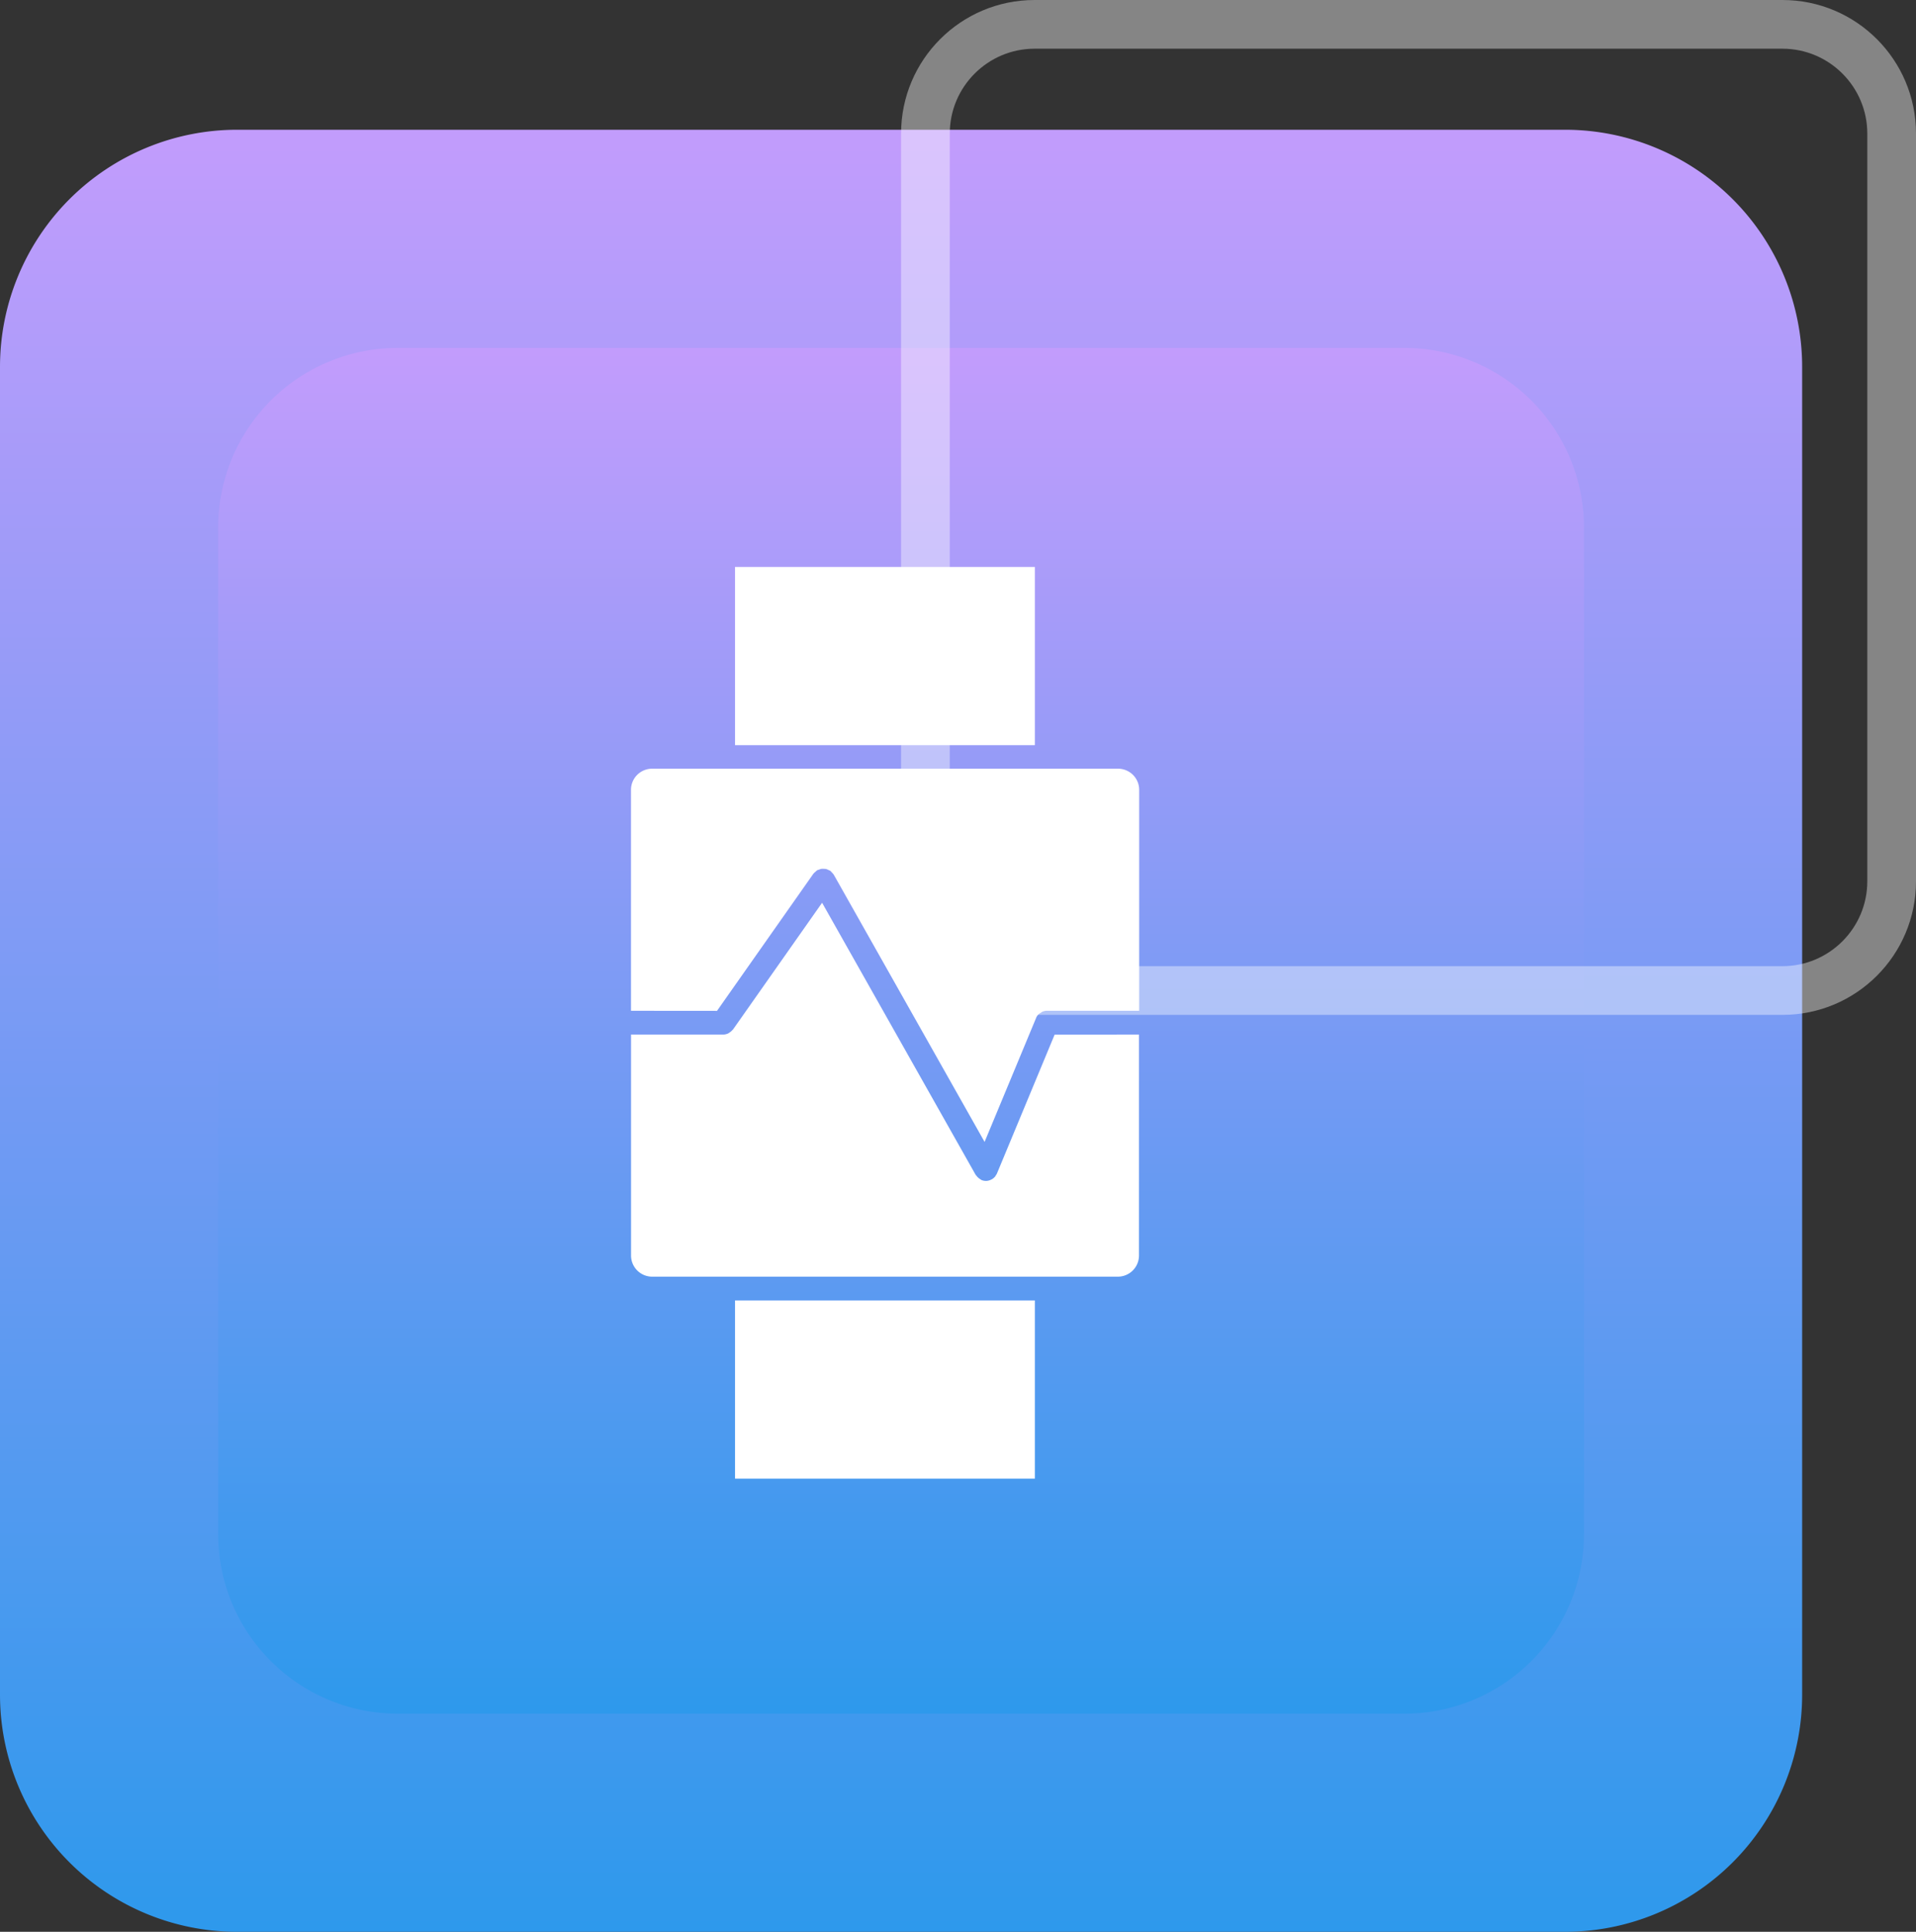 <svg xmlns="http://www.w3.org/2000/svg" xmlns:xlink="http://www.w3.org/1999/xlink" width="78.675" height="79.328" viewBox="0 0 78.675 79.328">
  <rect x="0" y="0" width="78.675" height="79.328" fill="#333333" stroke="none"/>
  <defs>
    <linearGradient id="linear-gradient" x1="0.5" x2="0.5" y2="1" gradientUnits="objectBoundingBox">
      <stop offset="0" stop-color="#c29cfc"/>
      <stop offset="1" stop-color="#2e99ec"/>
    </linearGradient>
  </defs>
  <g id="ios-service-6" transform="translate(-170 -5431.324)">
    <g id="Group_4523" data-name="Group 4523" transform="translate(-4 803.796)">
      <path id="Path_6793" data-name="Path 6793" d="M9.737,0H64.264A9.737,9.737,0,0,1,74,9.737V64.264A9.737,9.737,0,0,1,64.264,74H9.737A9.737,9.737,0,0,1,0,64.264V9.737A9.737,9.737,0,0,1,9.737,0Z" transform="translate(174 4632.856)" fill="url(#linear-gradient)"/>
      <path id="Path_6795" data-name="Path 6795" d="M7.38,0H48.705a7.38,7.38,0,0,1,7.38,7.38V48.705a7.38,7.38,0,0,1-7.38,7.38H7.38A7.38,7.38,0,0,1,0,48.705V7.38A7.38,7.38,0,0,1,7.38,0Z" transform="translate(182.957 4641.814)" fill="url(#linear-gradient)"/>
      <g id="Path_6794" data-name="Path 6794" transform="translate(211 4627.528)" fill="none" opacity="0.4">
        <path d="M5.484,0H36.191a5.484,5.484,0,0,1,5.484,5.484V36.191a5.484,5.484,0,0,1-5.484,5.484H5.484A5.484,5.484,0,0,1,0,36.191V5.484A5.484,5.484,0,0,1,5.484,0Z" stroke="none"/>
        <path d="M 5.484 2 C 3.563 2 2 3.563 2 5.484 L 2 36.191 C 2 38.112 3.563 39.675 5.484 39.675 L 36.191 39.675 C 38.112 39.675 39.675 38.112 39.675 36.191 L 39.675 5.484 C 39.675 3.563 38.112 2 36.191 2 L 5.484 2 M 5.484 -3.814697265625e-06 L 36.191 -3.814697265625e-06 C 39.22 -3.814697265625e-06 41.675 2.455 41.675 5.484 L 41.675 36.191 C 41.675 39.22 39.22 41.675 36.191 41.675 L 5.484 41.675 C 2.455 41.675 -3.814697265625e-06 39.22 -3.814697265625e-06 36.191 L -3.814697265625e-06 5.484 C -3.814697265625e-06 2.455 2.455 -3.814697265625e-06 5.484 -3.814697265625e-06 Z" stroke="none" fill="#fff"/>
      </g>
    </g>
    <g id="Group_4540" data-name="Group 4540" transform="translate(114.056 -99.659)">
      <path id="Path_6814" data-name="Path 6814" d="M267.11,433.56h12.312v7.318H267.11Z" transform="translate(-180.984 5150.824)" fill="#fff"/>
      <path id="Path_6815" data-name="Path 6815" d="M226.964,219.066l-2.371,5.708a.532.532,0,0,1-.05.082c-.008.011-.012.023-.02.034a.49.49,0,0,1-.13.113l-.01.009c-.006,0-.014,0-.019.005a.481.481,0,0,1-.218.058h0a.491.491,0,0,1-.187-.038c-.012-.005-.019-.014-.03-.02a.4.4,0,0,1-.056-.038.47.47,0,0,1-.124-.124c-.008-.012-.021-.016-.028-.029l-6.306-11.174-3.66,5.207c-.007.01-.018.014-.026.023a.484.484,0,0,1-.117.1.42.42,0,0,1-.049.033.479.479,0,0,1-.206.049h-3.787v9.075a.868.868,0,0,0,.866.867h19.124a.868.868,0,0,0,.867-.867v-9.075Z" transform="translate(-127.714 5354.402)" fill="#fff"/>
      <path id="Path_6816" data-name="Path 6816" d="M267.11,27.9h12.312v7.318H267.11Z" transform="translate(-180.984 5526.364)" fill="#fff"/>
      <path id="Path_6817" data-name="Path 6817" d="M213.108,149.51l3.958-5.632s.005,0,.008-.007a.457.457,0,0,1,.073-.069.487.487,0,0,1,.071-.061l.008-.007a.477.477,0,0,1,.071-.023.446.446,0,0,1,.1-.032.454.454,0,0,1,.1,0,.462.462,0,0,1,.091.007.482.482,0,0,1,.1.042.531.531,0,0,1,.068.029s0,.006.008.008a.57.57,0,0,1,.066.069.493.493,0,0,1,.064.074l.007.008,6.194,10.976,2.113-5.085h0a.38.38,0,0,1,.19-.214.5.5,0,0,1,.071-.048.484.484,0,0,1,.187-.038h3.787v-9.075a.868.868,0,0,0-.867-.866H210.442a.867.867,0,0,0-.866.866v9.075Z" transform="translate(-127.722 5422.983)" fill="#fff"/>
    </g>
  </g>
</svg>
